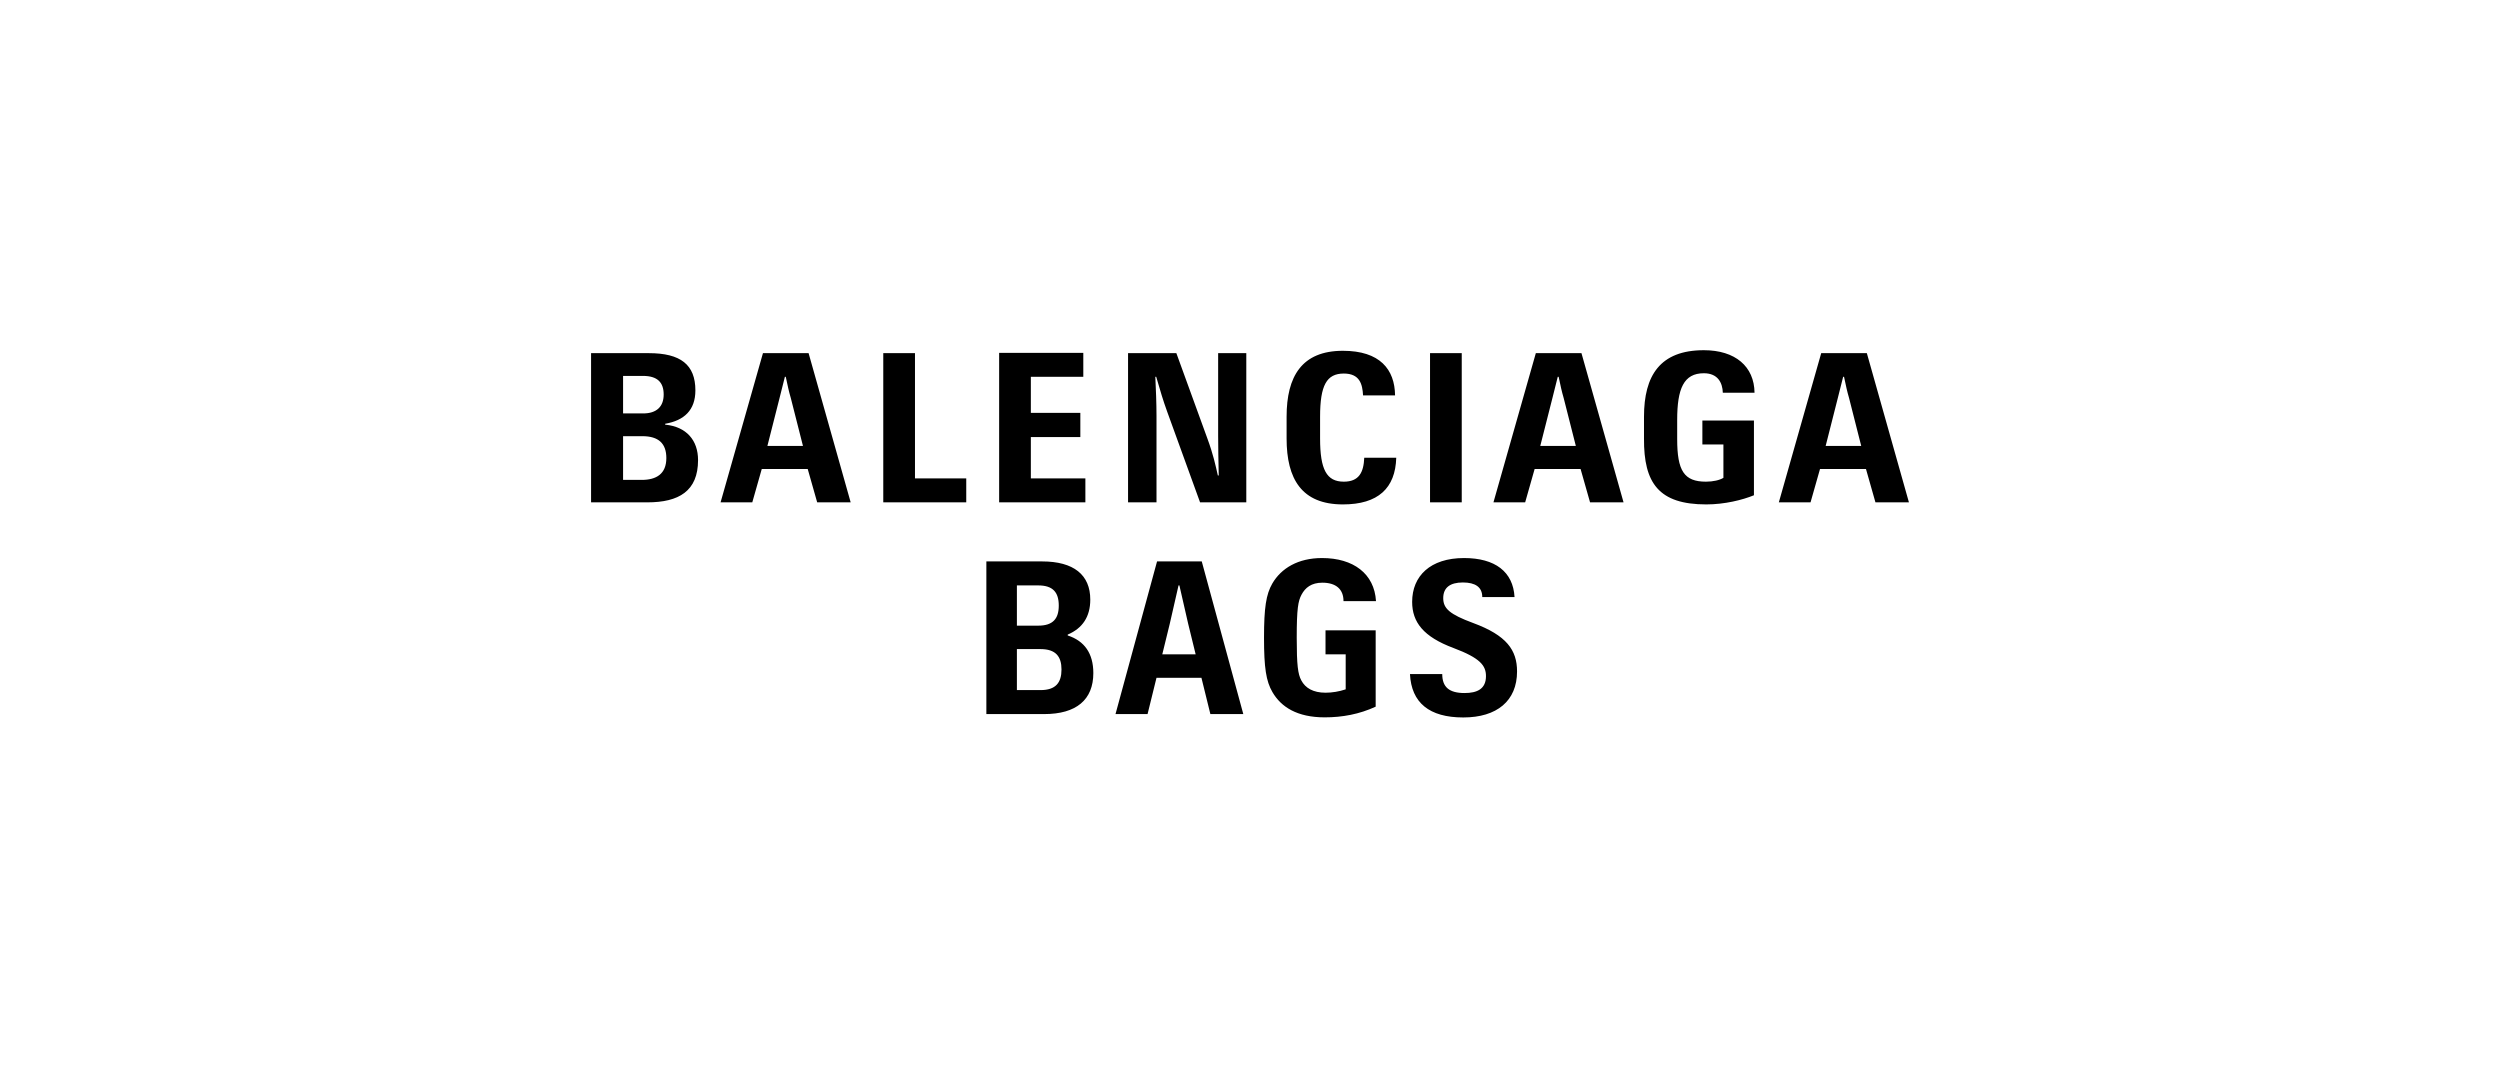 <svg width="1400" height="600" viewBox="0 0 1400 600" fill="none" xmlns="http://www.w3.org/2000/svg">
<rect width="1400" height="600" fill="white"/>
<path d="M1032.16 211.004H1032.66C1033.82 216.463 1034.32 218.945 1035.48 222.916L1042.28 249.718H1022.37L1029.17 222.916C1030.17 218.945 1030.83 216.463 1032.16 211.004ZM1050.25 281.317H1069L1045.43 197.768H1019.88L996.146 281.317H1013.9L1019.21 262.622H1044.94L1050.25 281.317ZM955.487 282.475C965.776 282.475 975.734 279.994 982.206 277.347V235.489H953.33V248.89H965.112V267.586C962.955 268.909 959.304 269.736 955.321 269.736C943.04 269.736 939.223 263.615 939.223 245.912V235.159C939.223 217.621 942.874 209.018 954.159 209.018C961.959 209.018 964.615 214.313 964.781 219.938H982.538C982.372 205.213 971.751 196.114 954.159 196.114C929.598 196.114 920.637 210.342 920.637 233.339V245.582C920.471 270.564 928.934 282.475 955.487 282.475ZM872.344 211.004H872.842C874.003 216.463 874.501 218.945 875.663 222.916L882.467 249.718H862.553L869.357 222.916C870.352 218.945 871.016 216.463 872.344 211.004ZM890.433 281.317H909.186L885.62 197.768H860.063L836.332 281.317H854.089L859.399 262.622H885.122L890.433 281.317ZM800.817 281.317H818.575V197.768H800.817V281.317ZM752.027 282.475C771.775 282.475 781.401 273.376 781.899 256.335H763.975C763.644 264.608 760.988 269.736 752.525 269.736C742.899 269.736 739.248 262.953 739.248 245.582V233.339C739.248 215.802 742.899 209.184 752.525 209.184C761.486 209.184 762.98 215.14 763.312 221.427H781.235C781.069 206.868 772.771 196.445 752.027 196.445C728.959 196.445 720.495 210.838 720.495 233.339V245.582C720.495 268.247 728.959 282.475 752.027 282.475ZM631.876 281.317H647.641V232.842C647.641 226.059 647.309 217.787 646.978 211.004H647.475C649.965 219.607 651.292 224.074 653.616 230.526L672.037 281.317H697.926V197.768H682.16V244.258C682.16 250.379 682.326 258.486 682.492 266.262H681.994C680.666 260.471 679.505 254.681 676.02 245.251L658.76 197.768H631.71V281.317H631.876ZM559.519 281.317H607.812V267.916H577.277V244.754H604.991V231.188H577.277V211.004H606.651V197.603H559.519V281.317ZM494.631 281.317H541.099V267.916H512.388V197.768H494.631V281.317ZM439.534 211.004H440.032C441.194 216.463 441.692 218.945 442.853 222.916L449.658 249.718H429.743L436.547 222.916C437.543 218.945 438.207 216.463 439.534 211.004ZM457.623 281.317H476.376L452.811 197.768H427.254L403.522 281.317H421.279L426.59 262.622H452.313L457.623 281.317ZM348.923 268.578V244.258H359.71C368.838 244.258 373.152 248.394 373.152 256.501C373.152 265.435 367.51 268.744 359.378 268.744H348.923V268.578ZM348.923 231.519V210.507H360.042C368.174 210.507 371.659 214.147 371.659 220.93C371.659 227.714 367.676 231.519 360.208 231.519H348.923ZM331.166 281.317H362.531C380.123 281.317 390.91 275.031 390.91 257.659C390.91 246.574 384.437 238.964 372.489 237.806V237.309C383.11 235.489 389.416 229.699 389.416 218.614C389.416 204.221 381.118 197.768 363.361 197.768H331V281.317H331.166Z" fill="black"/>
<path d="M584.728 399.886C602.803 399.886 612.267 391.826 612.267 376.926C612.267 365.935 607.321 358.912 597.917 355.859V355.371C606.222 351.829 610.558 345.356 610.558 335.769C610.558 321.908 601.276 314.397 583.567 314.397H552.364V399.886H584.728ZM569.462 327.831H581.43C589.735 327.831 592.91 331.8 592.91 339.128C592.91 346.394 589.735 350.363 581.43 350.363H569.462V327.831ZM569.462 363.492H582.713C591.2 363.492 594.437 367.645 594.437 374.911C594.437 382.3 591.2 386.452 582.713 386.452H569.462V363.492ZM696.249 399.886L672.984 314.397H647.948L624.683 399.886H642.635L647.643 379.552H672.801L677.808 399.886H696.249ZM655.092 349.203L659.977 327.831H660.466L665.351 349.203L669.564 366.423H650.879L655.092 349.203ZM741.86 401.718C751.691 401.718 761.279 399.947 770.377 395.734V352.989H742.288V366.423H753.584V386.025C750.043 387.246 745.951 387.918 742.349 387.918C735.326 387.918 730.991 385.292 728.731 381.018C726.839 377.476 726.167 372.591 726.167 357.142C726.167 340.776 726.961 336.563 728.854 333.021C730.93 329.113 734.349 326.304 740.517 326.304C748.028 326.304 752.363 329.846 752.363 336.624H770.56C769.644 321.236 757.859 312.504 740.334 312.504C726.961 312.504 717.496 318.183 712.489 326.793C709.008 332.838 707.848 340.288 707.848 357.142C707.848 373.995 709.008 381.445 712.55 387.551C717.435 395.978 726.472 401.718 741.86 401.718ZM819.444 401.779C838.251 401.779 849.548 392.498 849.548 376.01C849.548 364.042 843.686 355.798 825.001 348.898C811.75 344.013 808.208 340.715 808.208 334.975C808.208 329.052 812.055 326.182 819.199 326.182C826.161 326.182 830.069 328.747 830.069 334.365H848.144C847.35 320.137 837.213 312.504 819.871 312.504C800.941 312.504 790.805 322.579 790.805 337.052C790.805 348.409 797.094 356.592 813.948 362.882C828.909 368.499 832.145 372.713 832.145 378.636C832.145 385.78 827.26 388.101 820.176 388.101C811.566 388.101 807.658 384.803 807.658 377.476H789.583C790.377 393.536 800.392 401.779 819.444 401.779Z" fill="black"/>
</svg>
